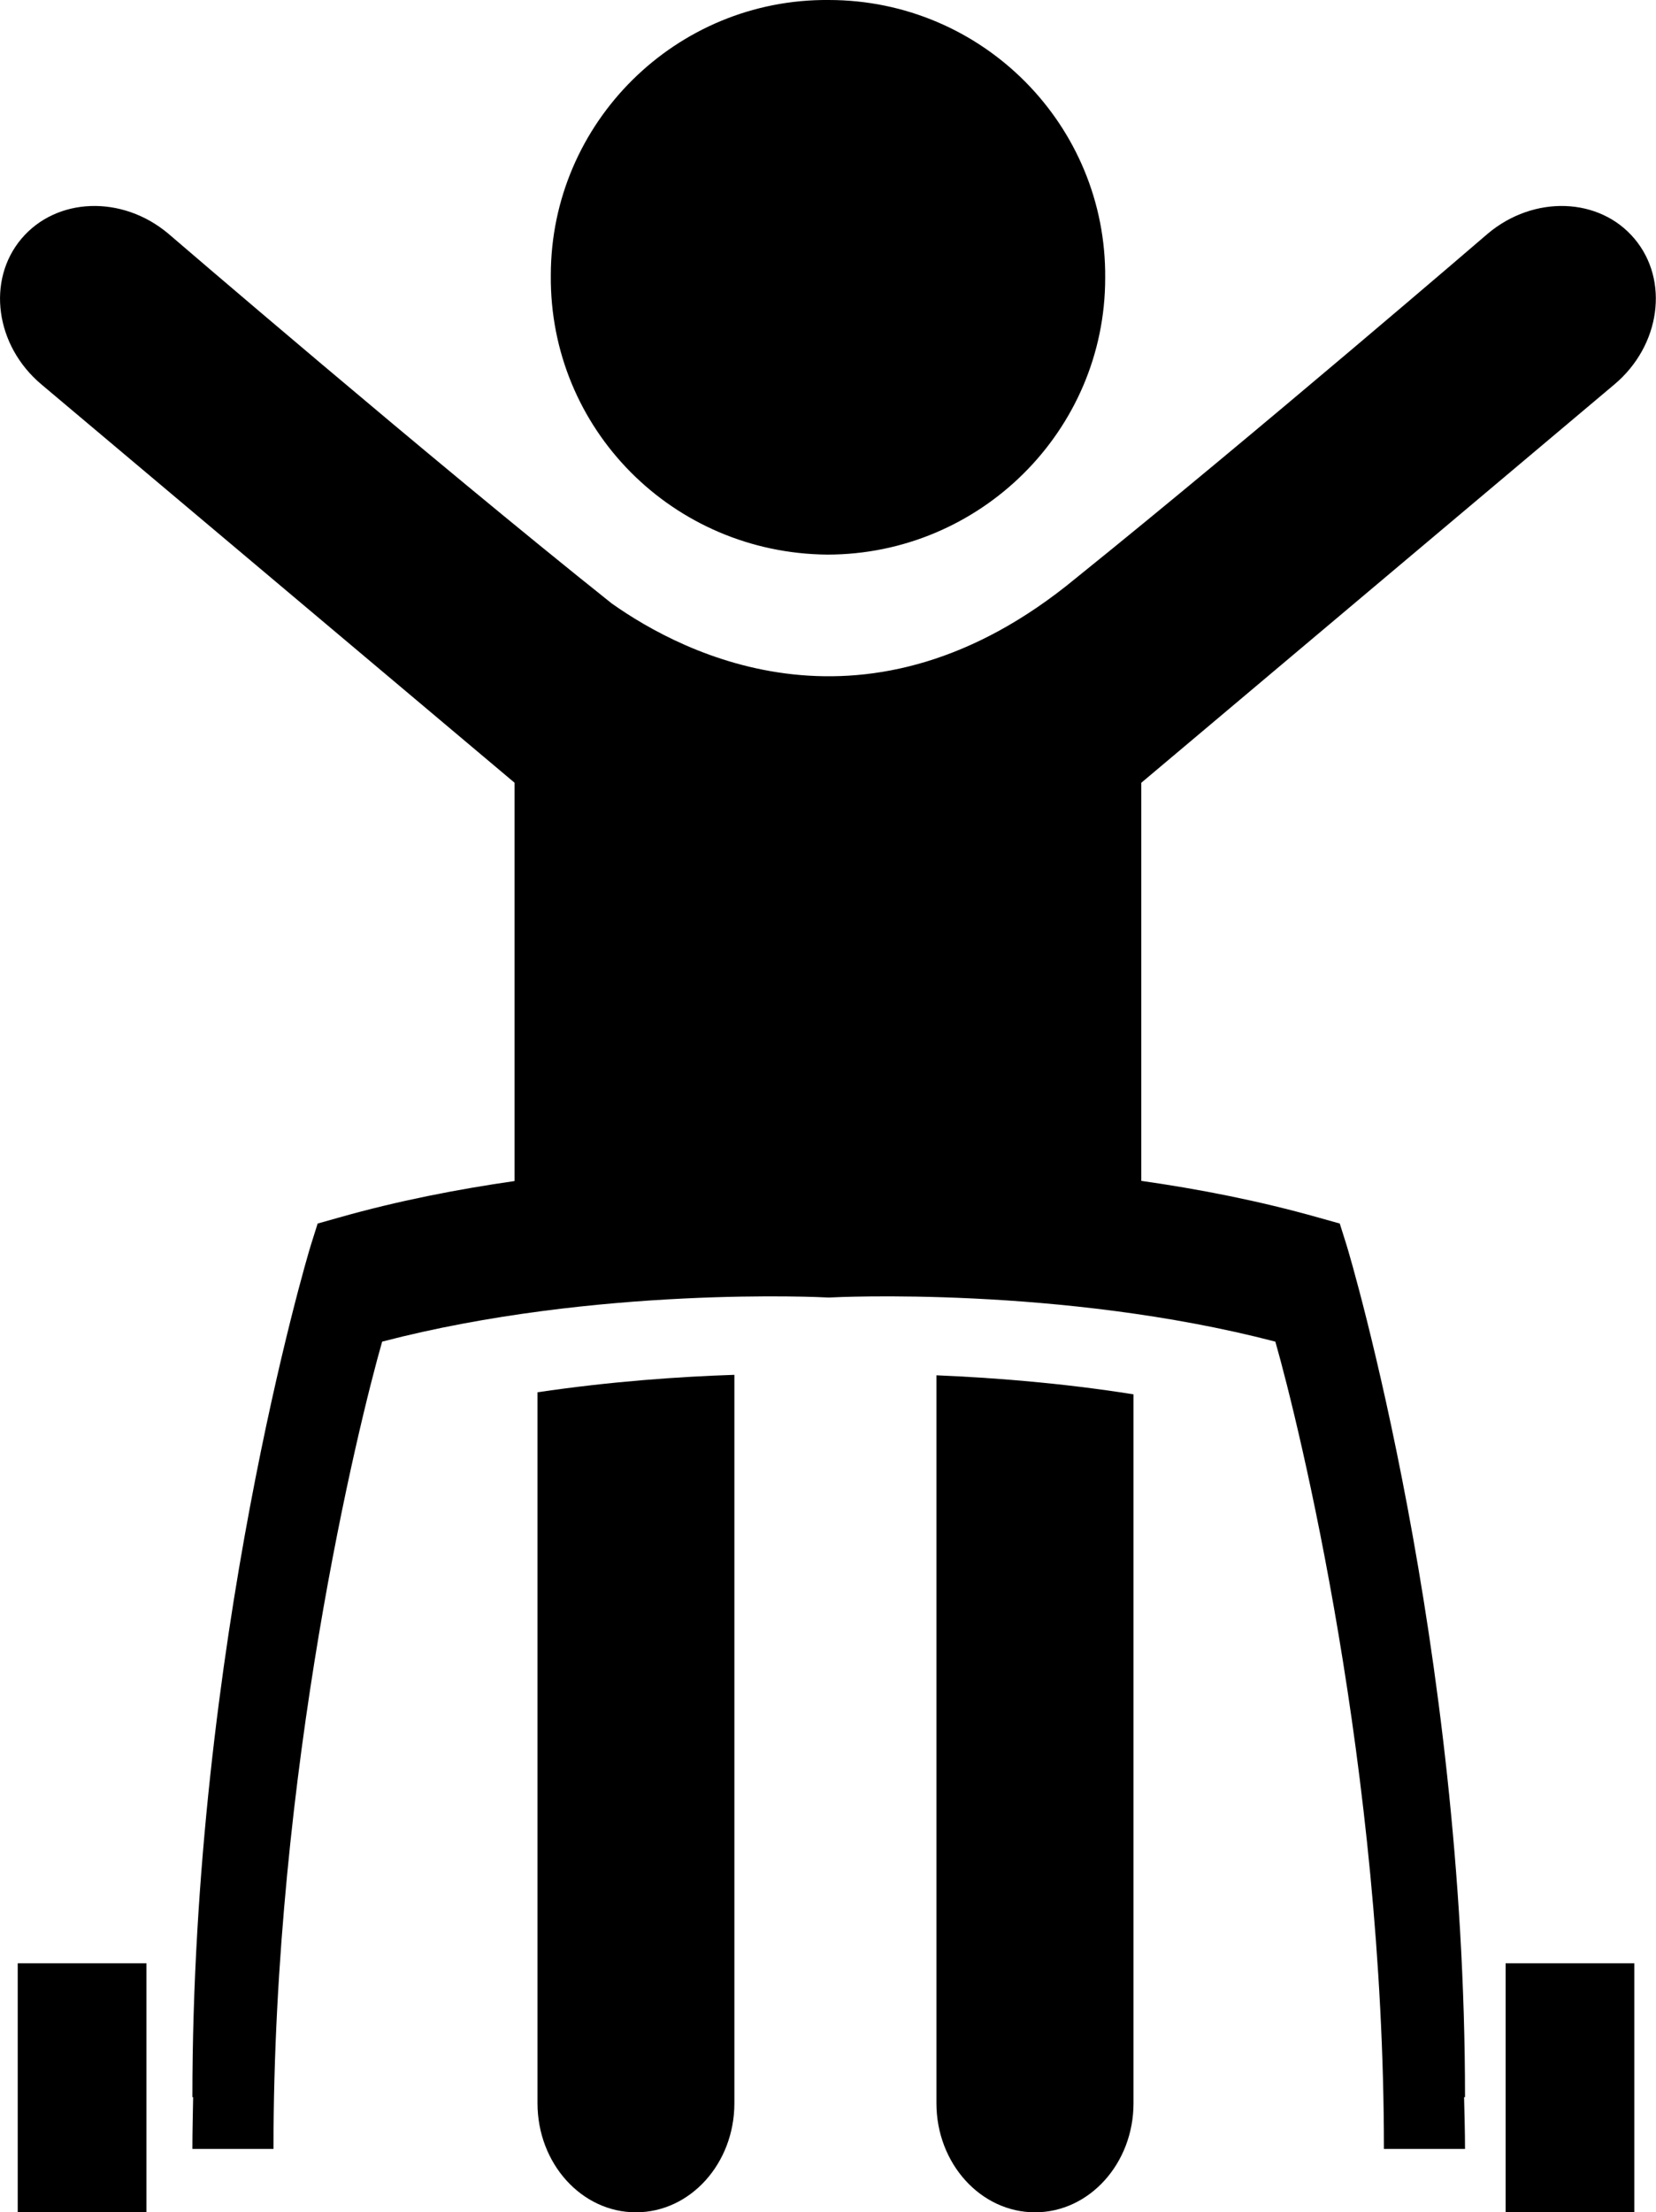 <?xml version="1.0" encoding="utf-8"?>
<!-- Generator: Adobe Illustrator 16.0.0, SVG Export Plug-In . SVG Version: 6.00 Build 0)  -->
<!DOCTYPE svg PUBLIC "-//W3C//DTD SVG 1.1//EN" "http://www.w3.org/Graphics/SVG/1.1/DTD/svg11.dtd">
<svg version="1.1" id="Vrstva_1" xmlns="http://www.w3.org/2000/svg" xmlns:xlink="http://www.w3.org/1999/xlink" x="0px" y="0px"
	 width="17.663px" height="23.587px" viewBox="0 0 17.663 23.587" enable-background="new 0 0 17.663 23.587" xml:space="preserve">
<path d="M9.988,22.424c0,0.642,0.472,1.163,1.052,1.163c0.579,0,1.05-0.521,1.05-1.163v-7.558c-0.775-0.123-1.508-0.178-2.102-0.203
	V22.424z"/>
<path d="M5.733,22.424c0,0.642,0.47,1.163,1.05,1.163s1.05-0.521,1.05-1.163v-7.766c-0.582,0.019-1.318,0.07-2.1,0.186V22.424z"/>
<path d="M8.824,5.913c1.629,0,2.964-1.32,2.964-2.948C11.803,1.336,10.482,0,8.839,0C7.211-0.014,5.875,1.307,5.875,2.935
	C5.86,4.578,7.181,5.899,8.824,5.913z"/>
<rect x="0.189" y="20.932" width="1.373" height="2.655"/>
<rect x="16.059" y="20.932" width="1.373" height="2.655"/>
<path d="M15.869,2.491c0,0-2.484,2.136-4.393,3.673C9.26,7.995,7.293,6.978,6.525,6.434c-1.938-1.543-4.73-3.943-4.73-3.943
	C1.303,2.077,0.602,2.102,0.228,2.546C-0.145,2.989-0.05,3.685,0.441,4.098l5.047,4.247v4.247c-0.606,0.087-1.246,0.211-1.876,0.39
	l-0.224,0.063l-0.07,0.222c-0.052,0.163-1.266,4.281-1.266,9.092H2.06c-0.003,0.184-0.008,0.366-0.008,0.552h0.865
	c0-4.033,0.904-7.715,1.159-8.607c2.289-0.596,4.715-0.473,4.741-0.471l0.023,0.001l0.023-0.001c0.024-0.002,2.451-0.125,4.74,0.471
	c0.254,0.891,1.158,4.568,1.158,8.607h0.865c0-0.186-0.006-0.368-0.01-0.552h0.01c0-4.811-1.214-8.929-1.266-9.092l-0.07-0.222
	l-0.225-0.063c-0.636-0.18-1.281-0.305-1.892-0.392V8.345h0.001l5.046-4.247c0.491-0.413,0.587-1.109,0.214-1.552
	C17.062,2.102,16.361,2.077,15.869,2.491z"/>
</svg>
